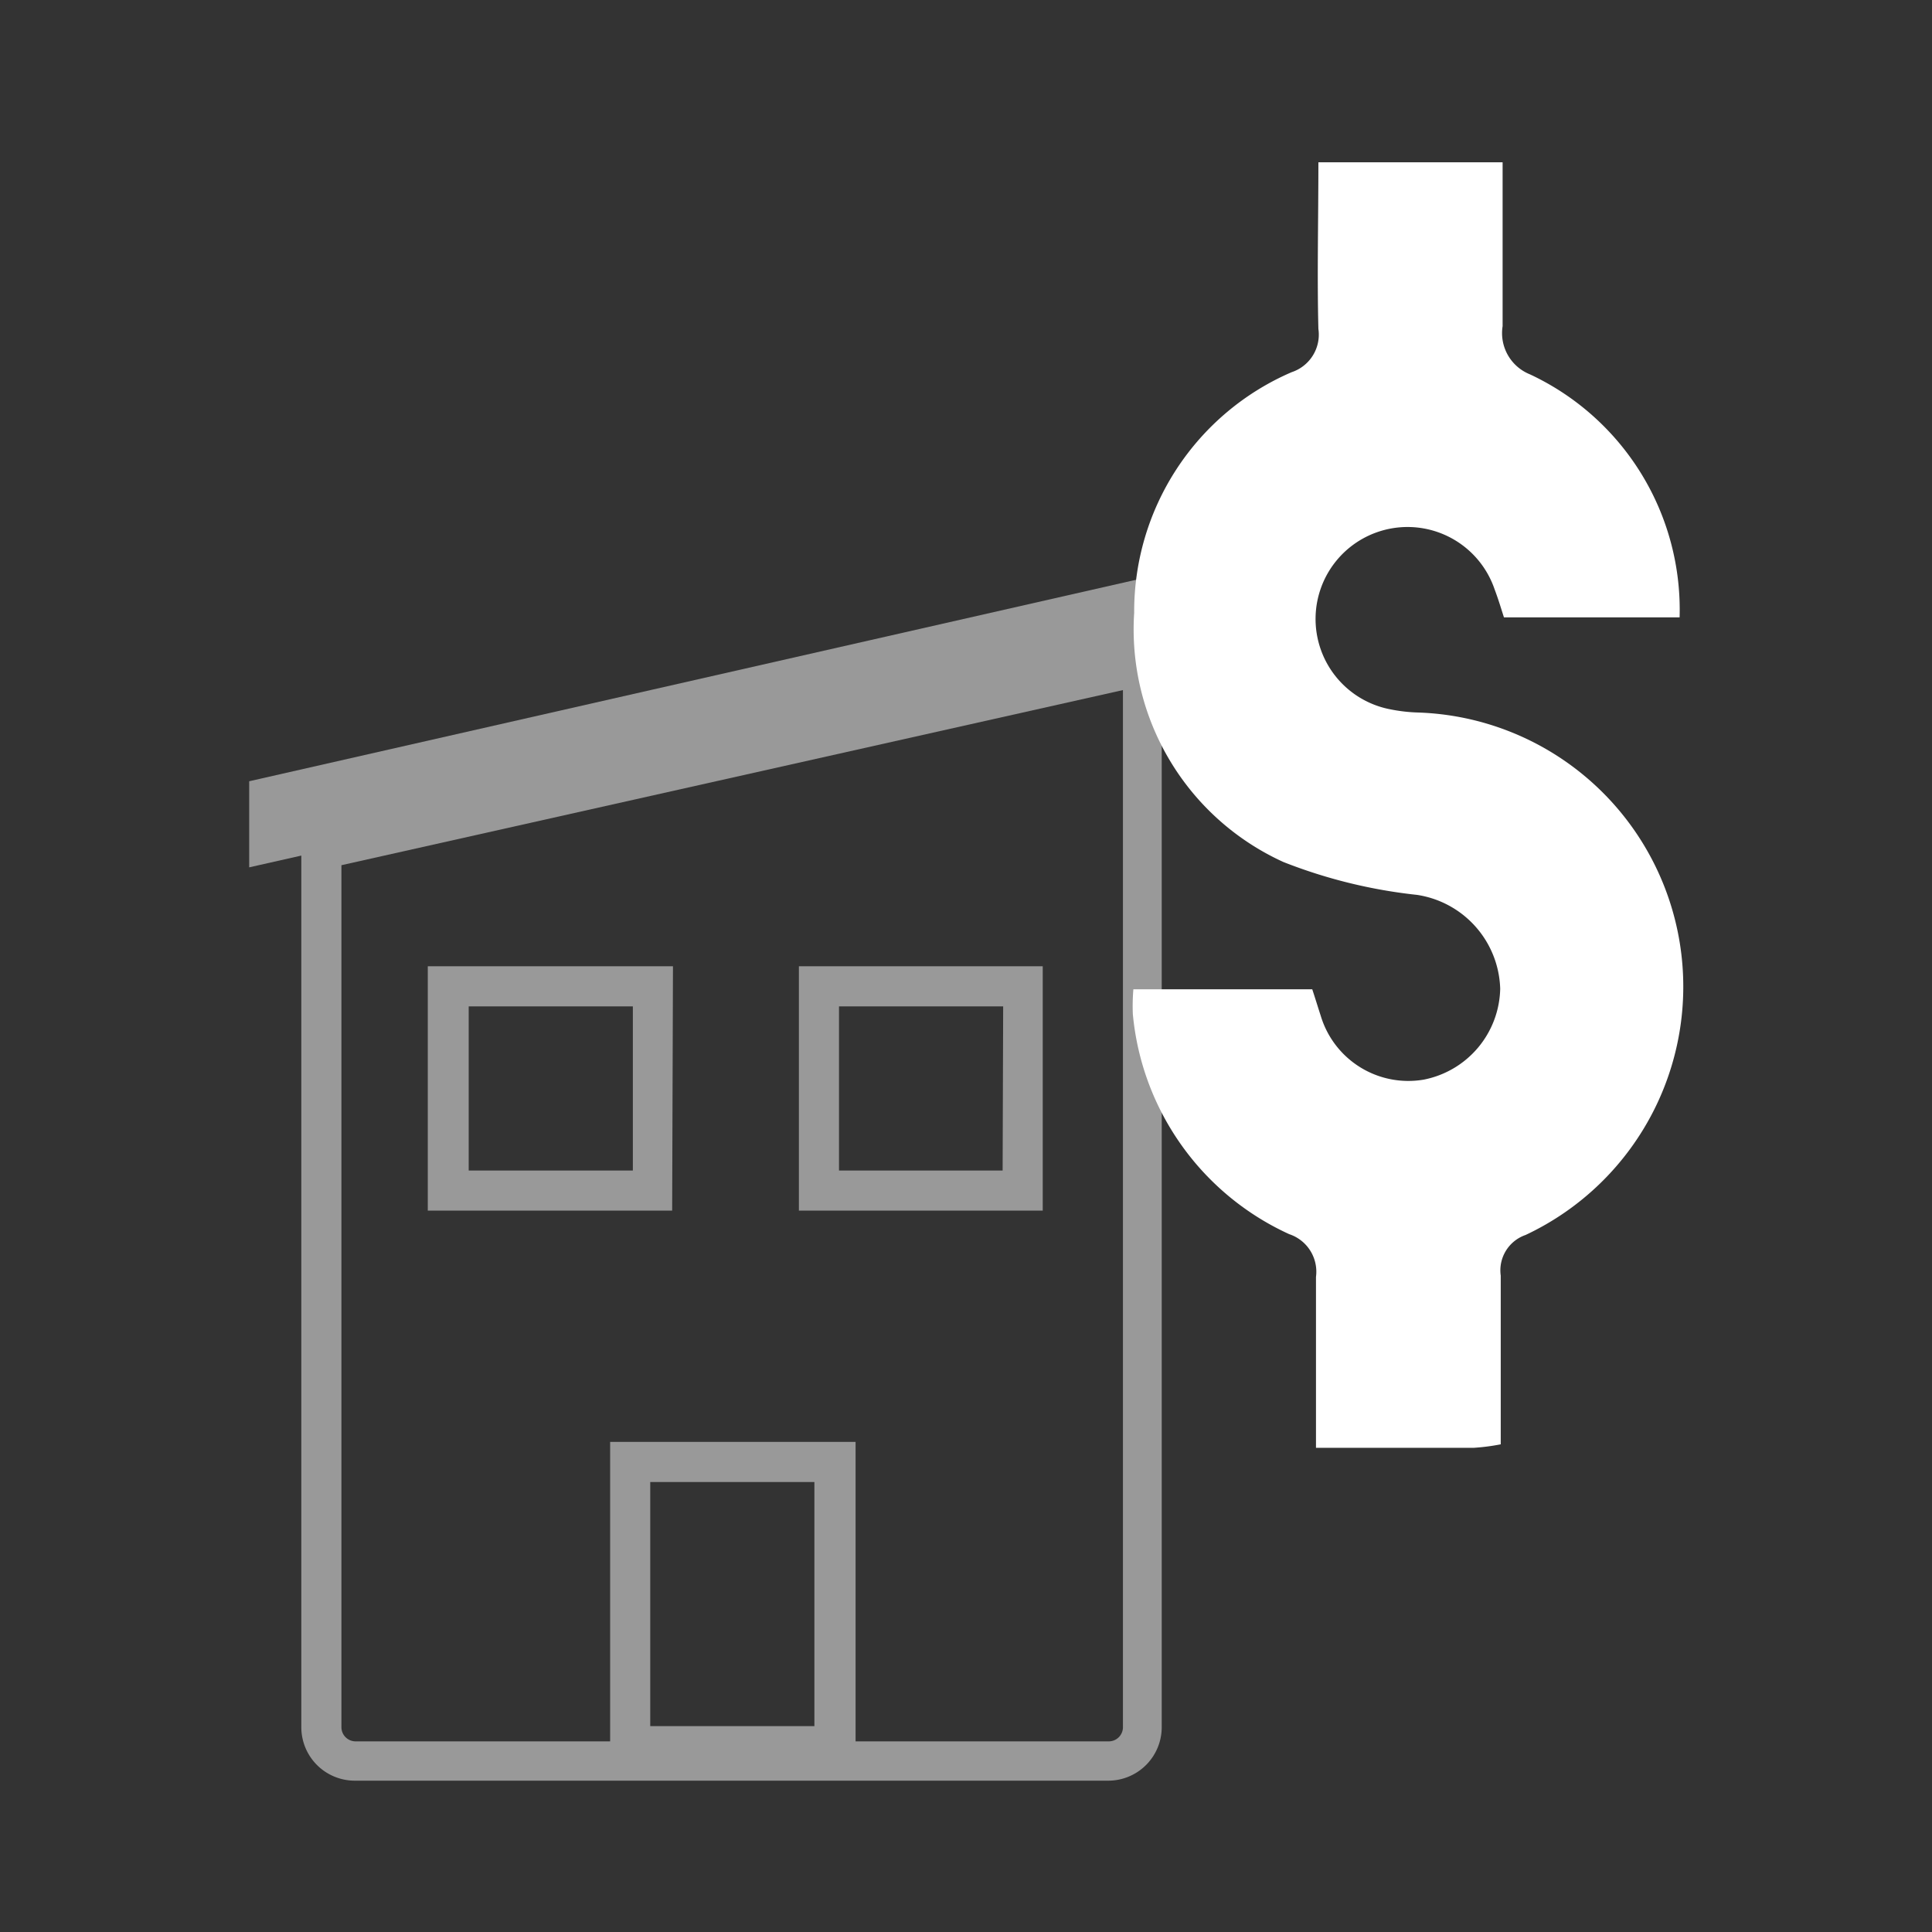 <svg xmlns="http://www.w3.org/2000/svg" id="Layer_1" data-name="Layer 1" viewBox="0 0 72.26 72.26"><rect x="0" y="0" width="72.26" height="72.26" fill="#333333" stroke="none"/><defs><style>.cls-1{opacity:0.5;}.cls-2{fill:#fff;}</style></defs><g class="cls-1"><path class="cls-2" d="M43.48,23.94V21.46L9.32,29.22v3.22L11.27,32V64.6a2,2,0,0,0,2,2H41.45a2,2,0,0,0,2-2V23.94ZM24.32,64.56V55.43h6.14v9.13ZM42,64.6a.53.53,0,0,1-.53.53H32V53.93H22.82v11.2H13.3a.53.53,0,0,1-.53-.53V32.36L42,25.81Z"></path><path class="cls-2" d="M25.17,36.14H16v9.14h9.14Zm-1.5,7.64H17.53V37.64h6.14Z"></path><path class="cls-2" d="M39,36.14H29.88v9.14H39Zm-1.5,7.64H31.38V37.64h6.14Z"></path></g><path class="cls-2" d="M42.39,37h6.69c.1.3.2.63.32,1a3.42,3.42,0,0,0,3.85,2.38,3.54,3.54,0,0,0,2.86-3.4A3.66,3.66,0,0,0,53,33.47a19.2,19.2,0,0,1-5-1.23,9.56,9.56,0,0,1-5.58-9.32,9.75,9.75,0,0,1,5.89-9,1.48,1.48,0,0,0,1-1.62c-.05-2,0-4.09,0-6.23h6.89c0,2.06,0,4.1,0,6.13A1.66,1.66,0,0,0,57.22,14a9.72,9.72,0,0,1,5.6,9.09H56.25c-.1-.31-.21-.68-.35-1.05A3.44,3.44,0,1,0,52,26.53a6.14,6.14,0,0,0,1.06.12,10.26,10.26,0,0,1,4,19.54,1.4,1.4,0,0,0-.93,1.52c0,2.09,0,4.17,0,6.31a7.89,7.89,0,0,1-1,.13H49.22c0-2.23,0-4.31,0-6.39a1.48,1.48,0,0,0-1-1.6,10.07,10.07,0,0,1-5.85-8.23A7.53,7.53,0,0,1,42.39,37Z"></path></svg>